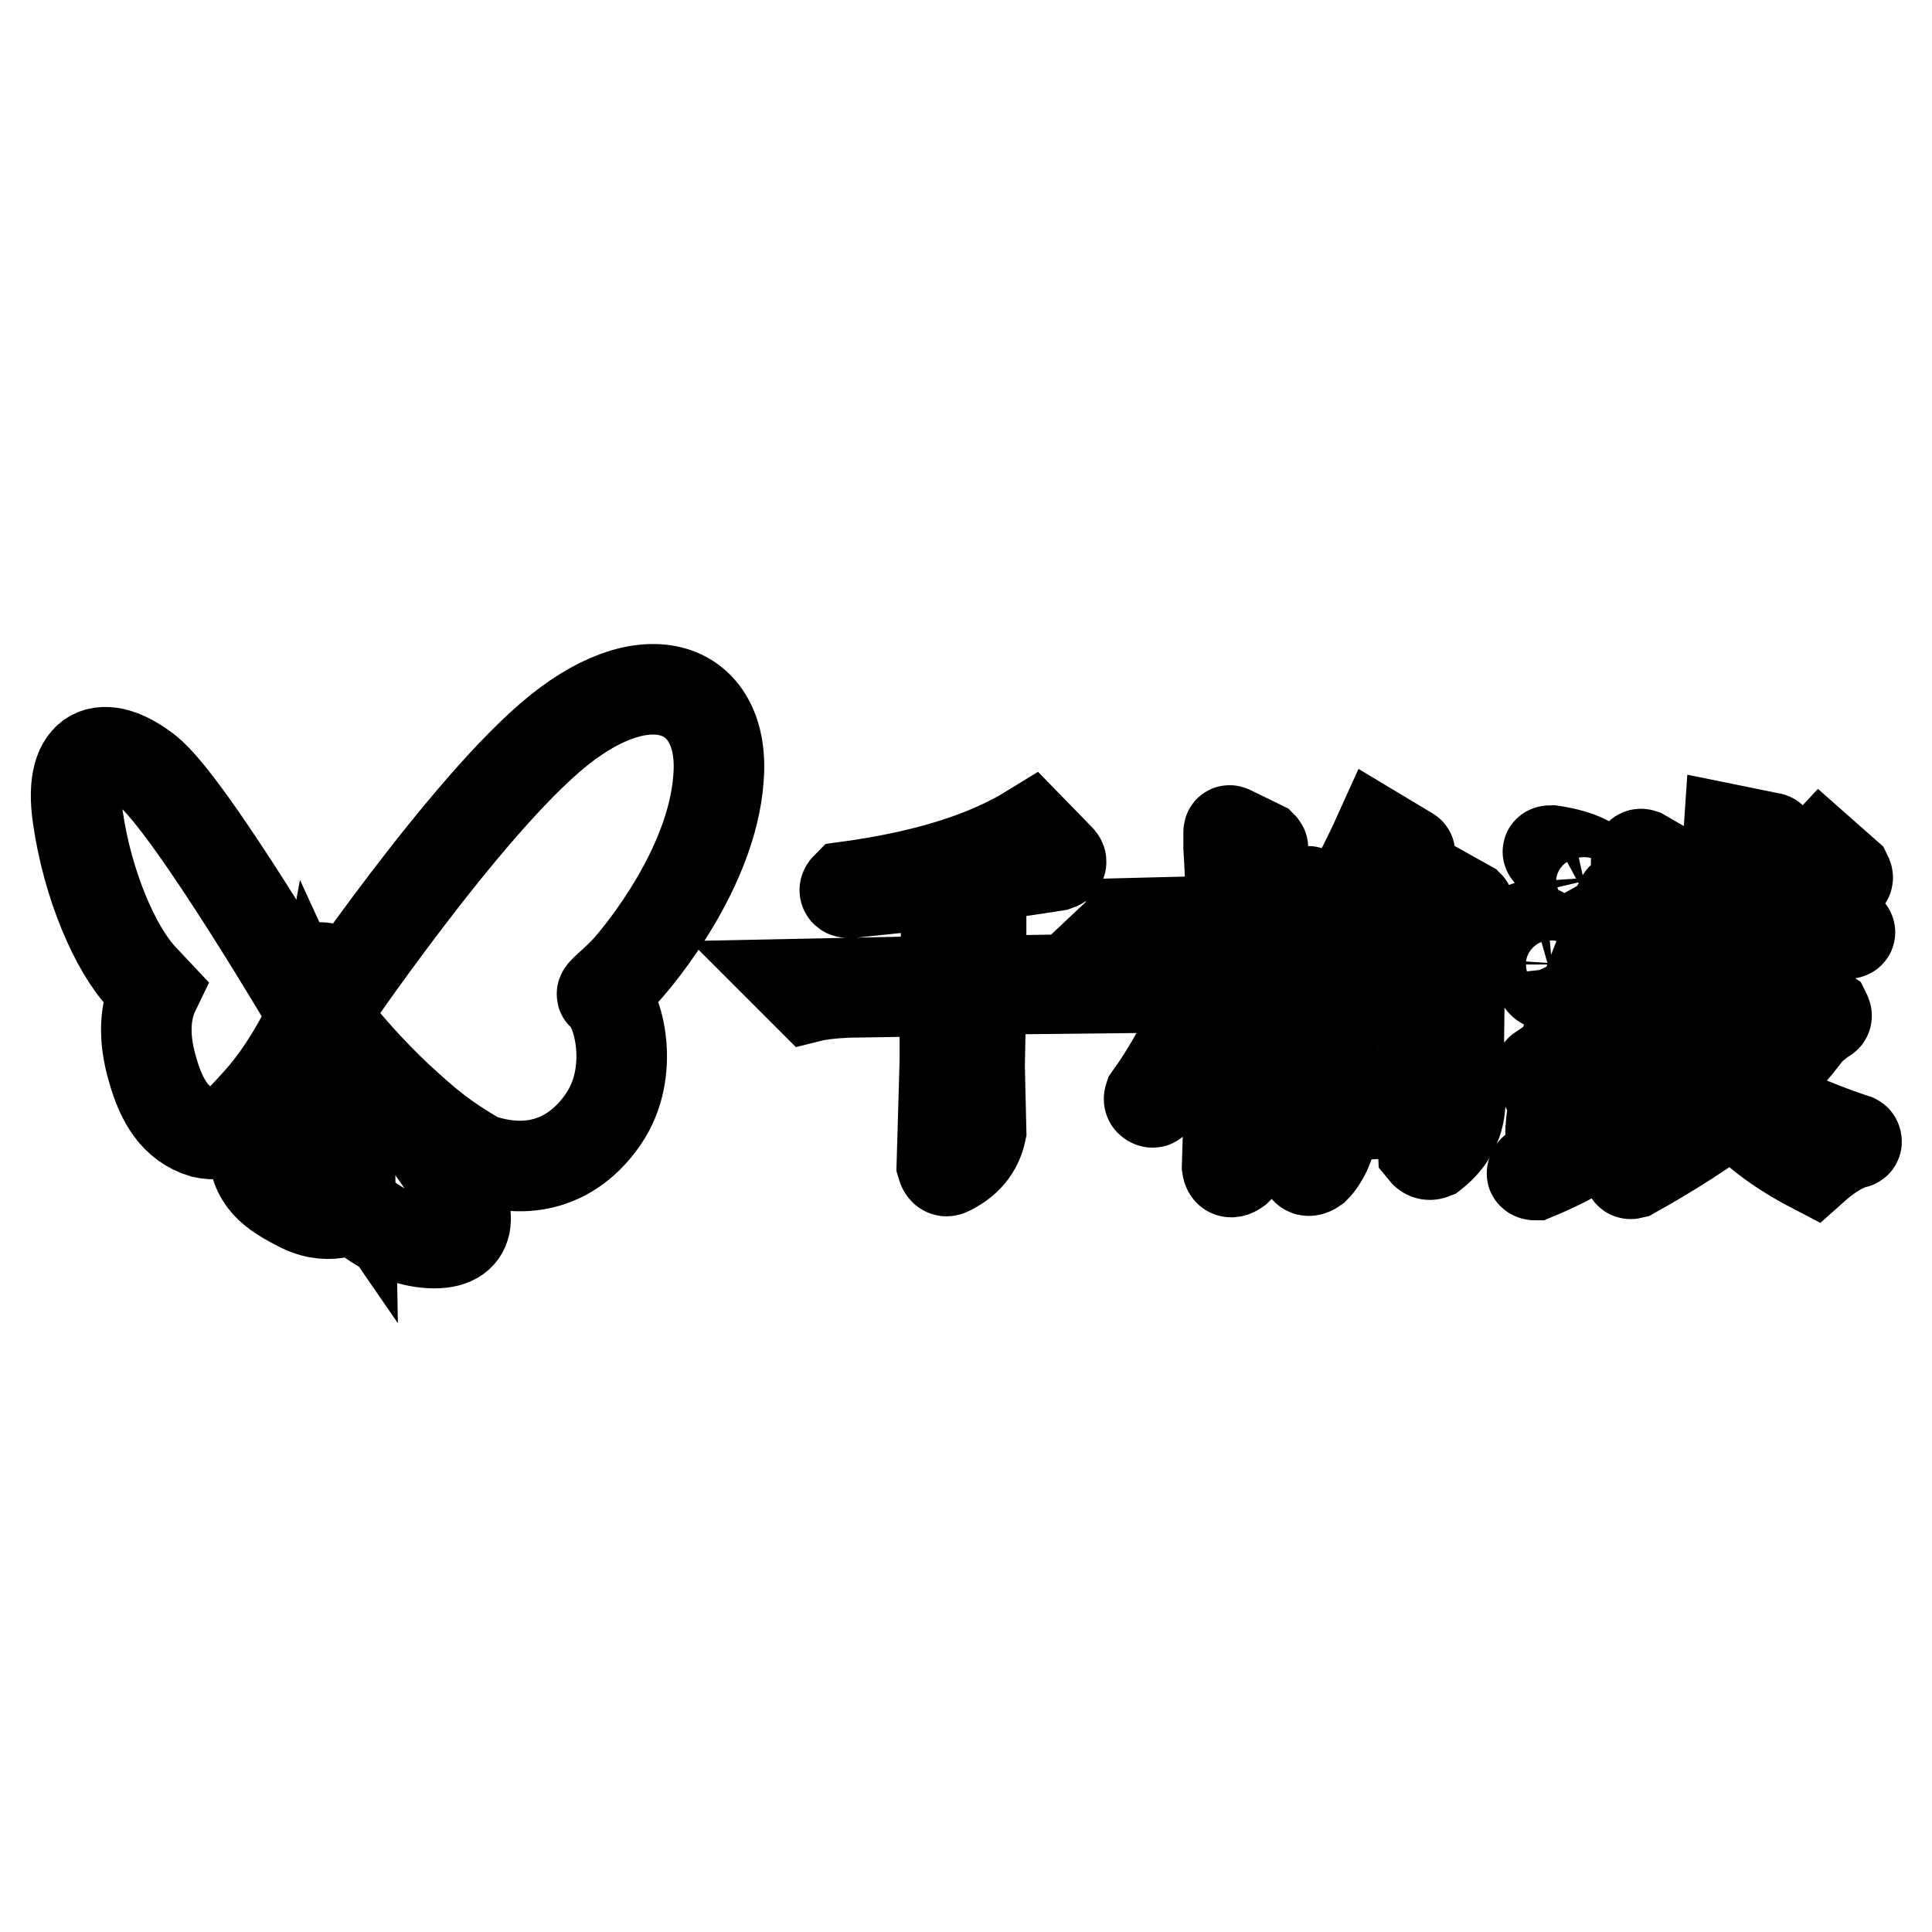 <?xml version="1.0" encoding="utf-8"?>
<!-- Svg Vector Icons : http://www.onlinewebfonts.com/icon -->
<!DOCTYPE svg PUBLIC "-//W3C//DTD SVG 1.1//EN" "http://www.w3.org/Graphics/SVG/1.1/DTD/svg11.dtd">
<svg version="1.1" xmlns="http://www.w3.org/2000/svg" xmlns:xlink="http://www.w3.org/1999/xlink" x="0px" y="0px" viewBox="0 0 256 256" enable-background="new 0 0 256 256" xml:space="preserve">
<g><g><path stroke-width="12" fill-opacity="0" stroke="#000000"  d="M42.9,134.5c0,0,18.8-27.8,31.1-37.7c12.3-9.9,22.2-5.5,21.2,6.4c-0.9,11.9-10.4,23.3-12.2,25.3c-1.9,2-3.5,3.1-3.2,3.3c2.2,1.7,4.4,10.2,0.2,16.4c-3.5,5.2-9.2,7.9-16.6,5.3c-4.6-2.7-6.7-4.4-10.9-8.3C46.8,139.8,42.9,134.5,42.9,134.5z"/><path stroke-width="12" fill-opacity="0" stroke="#000000"  d="M40.4,130.3c0,1.1,0.9,2,2.1,2s2.1-0.9,2.1-2c0-1.1-0.9-2.1-2.1-2.1S40.4,129.2,40.4,130.3L40.4,130.3z"/><path stroke-width="12" fill-opacity="0" stroke="#000000"  d="M41.5,134.4c0,0-16.2-27.6-21.9-32.2c-5.8-4.6-10.6-3.1-9.3,6c1.3,9.1,5,17.6,8.6,21.4l1.6,1.7c-1.6,3.3-1.3,7.1-0.2,10.7c1.1,3.8,2.9,7,6.6,8.1c3.1,0.7,4.3-0.9,7.4-4.3C38.7,140.9,41.5,134.4,41.5,134.4z"/><path stroke-width="12" fill-opacity="0" stroke="#000000"  d="M42.2,135.4c0,0-8.9,11.8-8.7,16.4c0.2,4.6,2.5,6.2,6.5,8.2c4,1.9,6.9-0.1,6.9-0.1s4.4,4.5,10.1,4.8c5.7,0.3,5.8-3.9,2.5-9C56.4,149.6,42.2,135.4,42.2,135.4L42.2,135.4z M42.2,136.3c0,0,1.7,3.7,2.9,8.4c1.2,4.7,1.3,10.9,1.3,10.9s-2-2.9-3.4-9.7C41.7,139,42.2,136.3,42.2,136.3z"/><path stroke-width="12" fill-opacity="0" stroke="#000000"  d="M130.4,118.1l-0.4,2.2v9.7l11.7-0.2l3.4-3.2l3.9,3.7c0.2,0.1,0.2,0.3-0.2,0.6l-18.8,0.2l-0.2,10.2l0.2,8.6c-0.5,2.4-2,4.1-4.3,5.2c-0.4,0.2-0.7,0-0.9-0.7l0.4-13.8v-9.3l-12.8,0.2c-2.3,0.1-3.9,0.3-5.1,0.6l-1.7-1.7l19.6-0.4l0.2-7.4c0-0.7-0.1-1.7-0.2-2.8c0-1.4-0.1-2.3-0.2-2.8c-0.7,0.1-1.9,0.2-3.4,0.4c-1.3,0.1-4.3,0.4-9,0.9c-0.4,0-0.6-0.1-0.6-0.2c-0.1-0.1-0.1-0.3,0.2-0.6c10.3-1.4,18.4-3.9,24.4-7.6l3.8,3.9c0.4,0.4,0.2,0.7-0.4,0.9c-3.1,0.5-7.4,1.1-12.8,1.9l2.8,0.9l0.2,0.2C130.4,117.7,130.4,117.9,130.4,118.1z"/><path stroke-width="12" fill-opacity="0" stroke="#000000"  d="M163.1,110.1l4.1,2c0.2,0.2,0.2,0.4,0,0.4l-0.7,1.5v8h1.5l2.1-2l2.6,2.4c0.1,0.1,0.1,0.3-0.2,0.6h-6v5.4c3,1.2,4.8,2.4,5.3,3.3c0.1,0.9-0.4,1.8-1.5,2.8c-0.9,0.4-1.4,0.2-1.5-0.6c-0.5-1.7-1.3-3.3-2.3-4.6l-0.2,12.5l0.4,8.2c0,1.5-0.9,3.2-2.8,5c-0.7,0.5-1.2,0.4-1.3-0.4l0.4-13V133c-2.4,3.6-5.8,7.9-10.1,13c-0.1,0.1-0.2,0.1-0.4,0c-0.2-0.1-0.3-0.3-0.2-0.6c4.1-5.7,7.6-13.1,10.5-22.3h-1.1c-1.9,0-3.6,0.1-5.3,0.4l-1.3-1.3l7.9-0.2v-5.4c0-1.1-0.1-2.5-0.2-4.3c0-1,0-1.7,0-2C162.8,110,162.9,110,163.1,110.1z M182.7,110.5l4,2.4c0.2,0.1,0.2,0.3-0.2,0.6l-1.1,1.1c-2,1.9-4.2,3.8-6.6,5.8l9.6-0.4l1.9-2.4l4.3,2.4c0.2,0.2,0.2,0.6,0,0.9l-1.1,1.3l-0.2,15.5l0.2,8c0,2.9-1.2,5.3-3.6,7.2c-0.5,0.2-0.9,0.1-1.3-0.4c-0.1-2.4-0.5-4.1-1.1-5.2l-10.9,0.6v1.7c-0.4,2.2-1.2,4-2.4,5.2c-0.7,0.5-1.2,0.4-1.3-0.2l0.4-13v-14.3l-0.2-8.6c0-0.2,0.1-0.4,0.2-0.6c0.1,0,0.3,0.1,0.6,0.2l3,2h0.9C179.6,116.9,181.3,113.6,182.7,110.5z M176.7,121.3l-0.2,10.6l10.3-0.4c0.2,0,0.4,0.2,0.4,0.6c0,0.2-0.2,0.4-0.6,0.4l-10.1,0.4V147l11.3-0.6c0.4,0,0.6-0.4,0.6-1.1l0.4-24.4L176.7,121.3z"/><path stroke-width="12" fill-opacity="0" stroke="#000000"  d="M202.8,122.8c3.6,1.6,5.4,3.3,5.4,5c-0.1,1.5-0.9,2.4-2.3,2.8c-1.1,0.1-1.8-0.3-1.9-1.3c-0.1-2.5-0.7-4.5-1.9-6.1C202.2,122.8,202.4,122.6,202.8,122.8z M217.2,113.6c0-0.4,0.1-0.5,0.4-0.4l4.5,2.6h6.6l0.4-5.9l5.4,1.1c0.4,0,0.4,0.2,0.2,0.6c-0.6,0.5-1,1.9-1.1,4.1h5.1l2.6-2.8l3.4,3c0.2,0.4,0.2,0.6-0.2,0.6l-23.1,0.6l-0.2,0.2l-0.2,5.9h4.5l-0.2-3.9c0-0.4,0.1-0.5,0.4-0.4l3.4,1.1c0.1,0.1,0.2,0.3,0.2,0.6l-0.2,2.4h4.9l-0.2-5c0-0.1,0.1-0.2,0.4-0.2l3.8,1.3c0.1,0.1,0.2,0.3,0.2,0.6l-0.2,3.2h1.7l2.3-2.2l3,2.6c0.2,0.2,0.2,0.4-0.2,0.4l-7,0.2l-0.2,4.6l0.6,0.9c0.4,0.4,0.3,0.6-0.2,0.7c-1.6-0.2-4.6-0.4-9-0.4l-0.2,2c-0.1,0.5-0.4,0.7-0.7,0.6l-0.4-0.2c-1-0.7-1.5-1.3-1.5-1.7l-0.6-6.3c-0.5,0-1.1,0.1-1.9,0.2c-0.9,0-1.5,0.1-1.9,0.2l-0.7-0.6v5.8c0.1,7.3-1.1,12.6-3.6,16c-2.4,3.7-7.1,7.1-14.1,10c-0.2,0-0.4-0.1-0.4-0.2c0-0.2,0.1-0.4,0.4-0.6c5.9-3.1,9.7-6.3,11.5-9.7c1.9-3.3,2.7-9,2.6-16.9v-8c0-1-0.1-2.4-0.2-4.3C217.2,114.8,217.2,114,217.2,113.6z M215,119.2l-5.6,23.1c-0.5,1.2-0.3,2.9,0.6,4.8c0.4,0.7,0.3,1.5-0.2,2.2c-0.9,0.5-2,0.9-3.2,1.1c-0.9,0.1-1.3-0.2-1.1-0.9c0-0.5,0.1-1.2,0.2-2c0.1-1.2,0.2-2.1,0.2-2.6c0-1.2-0.6-2.1-1.9-2.6c-0.1-0.2-0.1-0.4,0.2-0.6c1.1,0.2,1.9-0.1,2.3-1.1l8.3-21.4C214.9,118.9,215,118.9,215,119.2z M205.6,112.7c4,0.6,6.2,1.8,6.6,3.5c0.1,1.5-0.4,2.6-1.7,3.3c-0.9,0.2-1.6,0-2.1-0.7c-0.9-2.8-2-4.8-3.2-5.8C205,112.8,205.1,112.7,205.6,112.7z M245.6,150.9c0.2,0,0.4,0.1,0.4,0.4c0,0.1-0.1,0.2-0.4,0.2c-1.6,0.5-3.4,1.6-5.3,3.3c-4.8-2.5-8.3-5.2-10.5-8c-3.8,2.9-8.3,5.8-13.5,8.7c-0.4,0.1-0.5,0-0.4-0.4c4.9-3.1,9.1-6.6,12.6-10.4c-1.4-2-2.7-4.7-3.9-8.2l0.4-0.2c1.3,2.6,2.9,4.8,4.9,6.7c2.5-2.8,4.5-5.8,6-8.7l-12,0.6c-0.2,0.1-0.4,0-0.6-0.4c0.1-0.4,0.3-0.6,0.6-0.6l12-0.6l1.9-1.9l4.1,2.8c0.2,0.4,0.2,0.6-0.2,0.7l-1.9,1.5c-2.2,3-4.8,5.8-7.5,8.4C235.3,146.9,239.7,148.9,245.6,150.9z M234.2,128.5l-0.2-4.6l-4.9,0.2l-0.2,4.6L234.2,128.5z"/></g></g>
</svg>